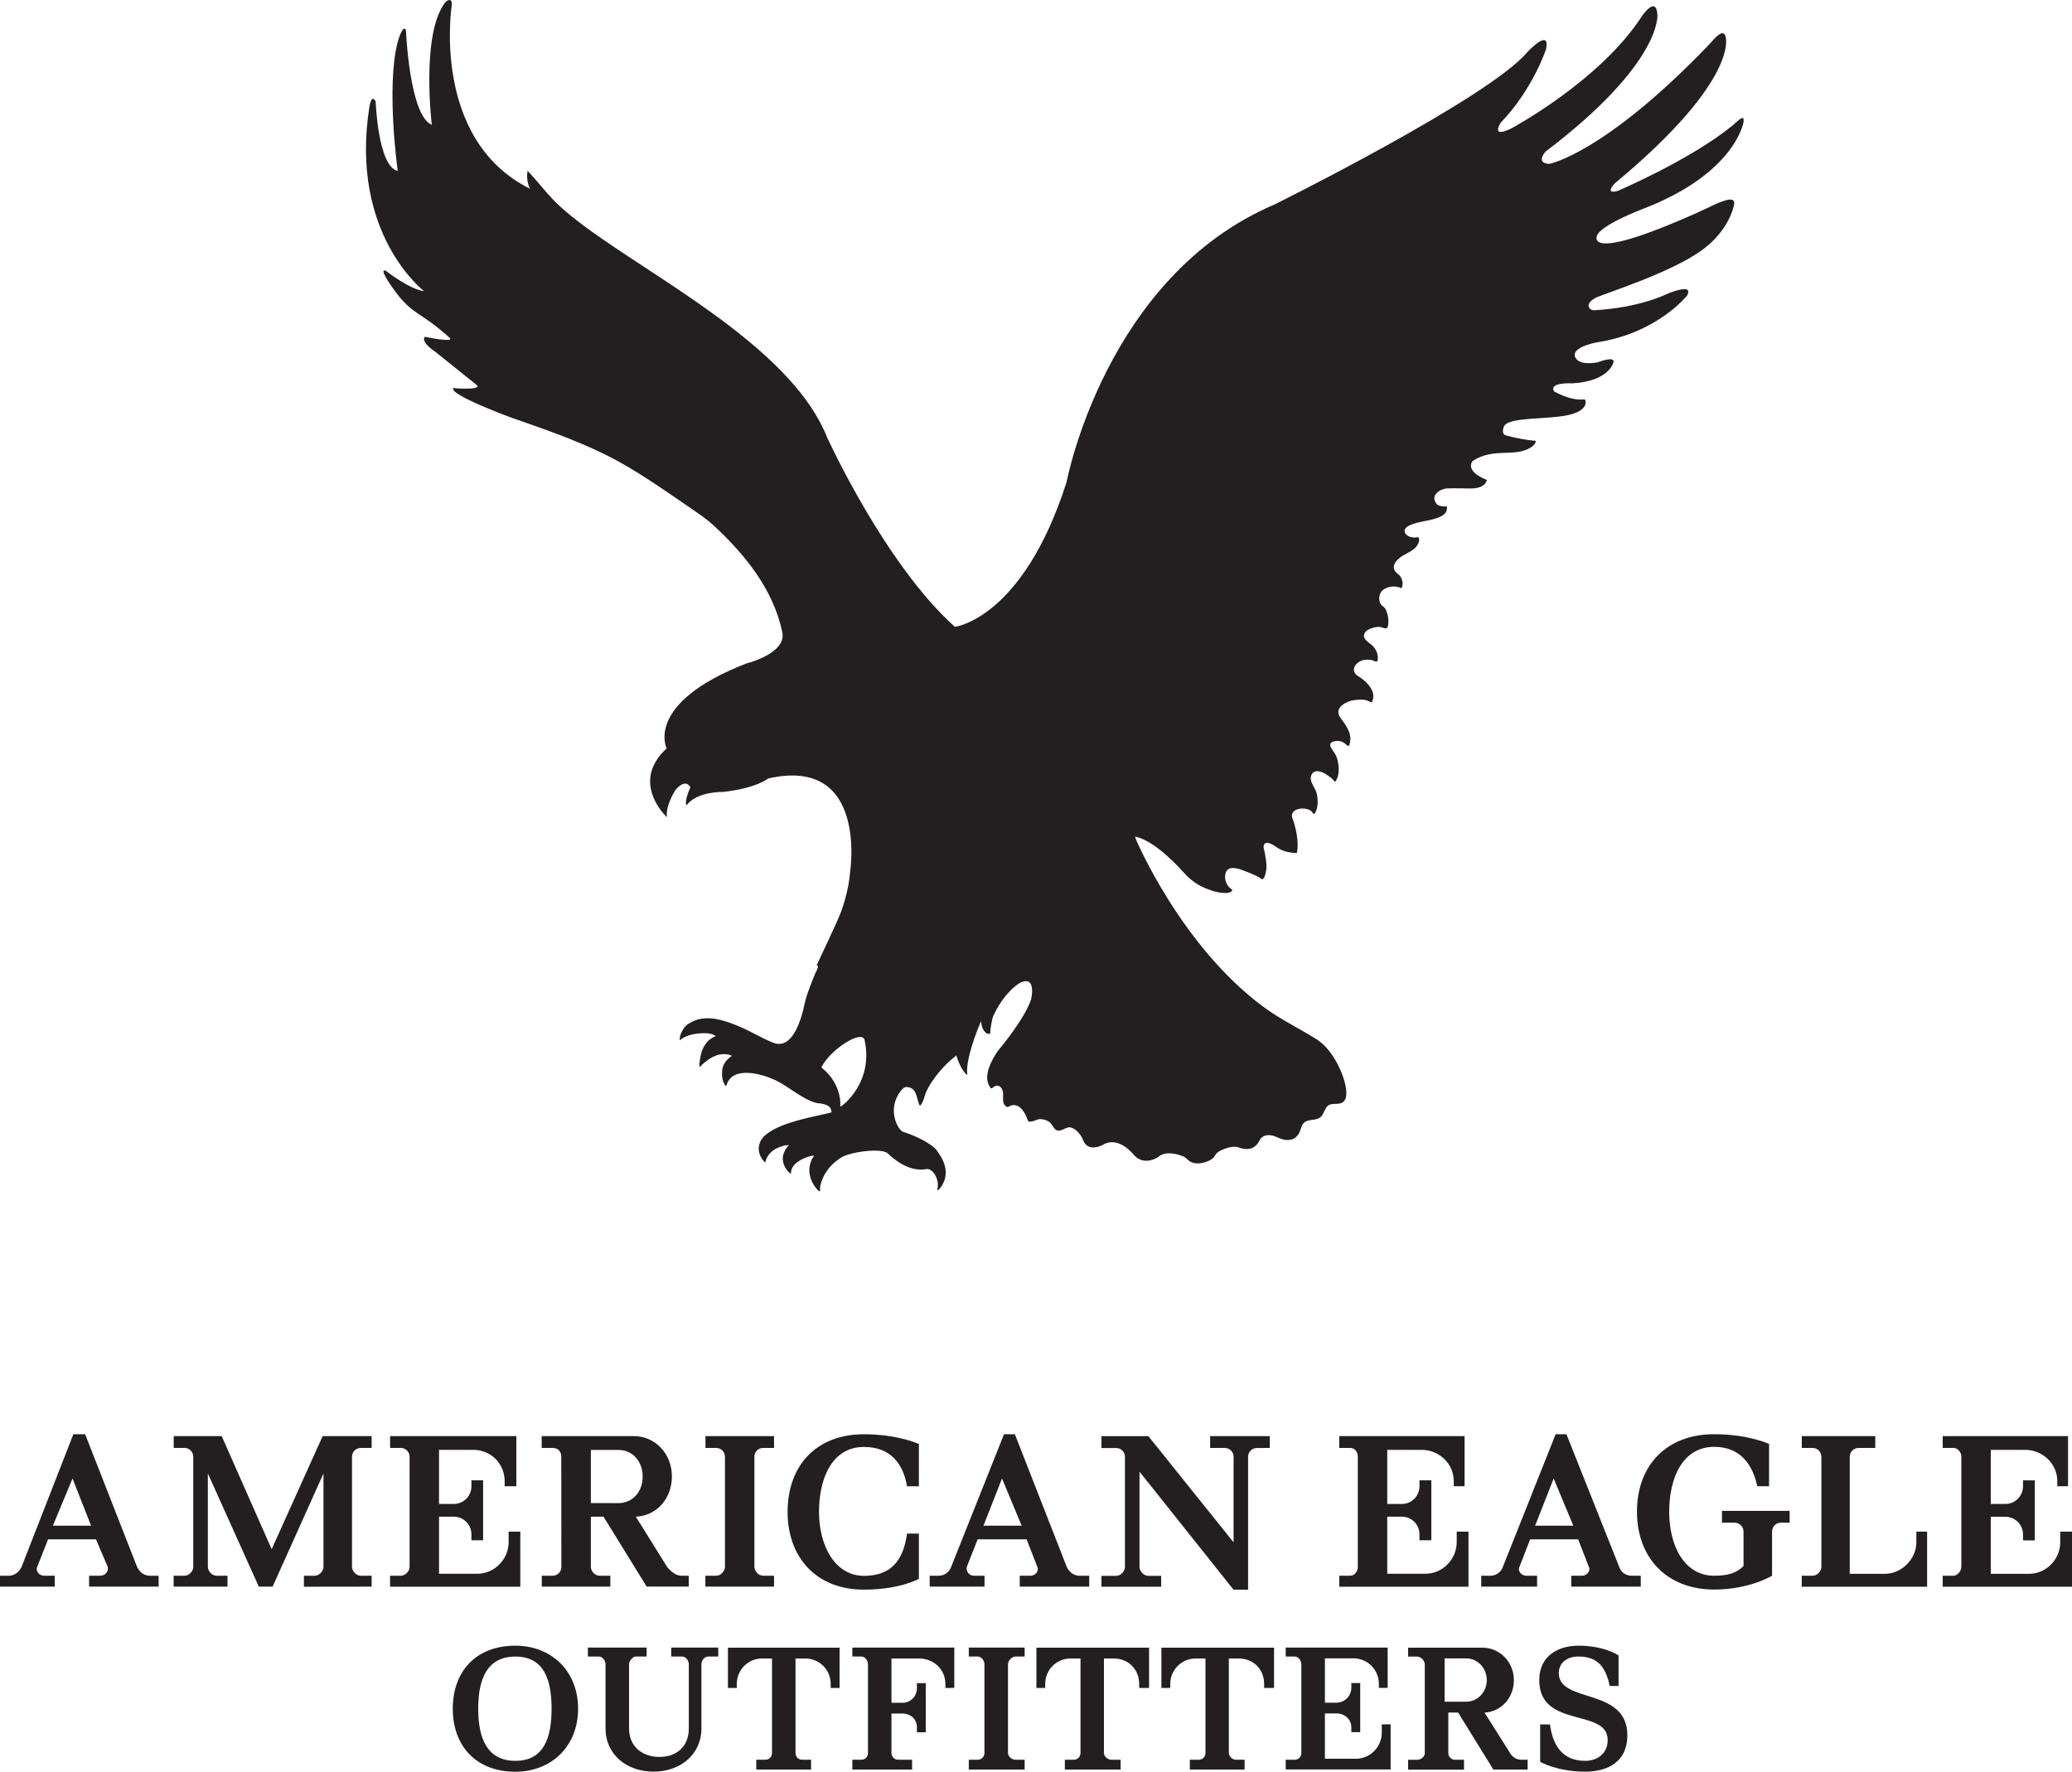 <svg width="69" height="59" viewBox="0 0 69 59" fill="none" xmlns="http://www.w3.org/2000/svg">
<path d="M1.761 50.807L2.415 49.235L3.033 50.807H1.761ZM4.987 52.473C4.827 52.473 4.659 52.379 4.565 52.179L2.835 47.76H2.443L0.718 52.179C0.621 52.379 0.458 52.473 0.293 52.473H0V52.836H1.824V52.473H1.468C1.303 52.473 1.173 52.312 1.239 52.179L1.601 51.261H3.196L3.588 52.179C3.621 52.312 3.522 52.473 3.329 52.473H2.967V52.836H5.283V52.473H4.987ZM10.121 52.839V52.473H10.48C10.64 52.473 10.772 52.312 10.772 52.179V49.068L9.078 52.836H8.619L6.922 49.068V52.179C6.922 52.312 7.055 52.473 7.217 52.473H7.576V52.836H5.782V52.473H6.144C6.304 52.473 6.436 52.312 6.436 52.179V48.511C6.436 48.35 6.307 48.217 6.147 48.217H5.785V47.823H7.383L9.047 51.589L10.745 47.823H12.376V48.217H12.014C11.854 48.217 11.722 48.347 11.722 48.511V52.179C11.722 52.312 11.854 52.473 12.014 52.473H12.376V52.836L10.121 52.839ZM12.989 52.839V52.473H13.347C13.51 52.473 13.64 52.312 13.64 52.179V48.511C13.64 48.35 13.51 48.217 13.35 48.217H12.991V47.823H17.195V49.492H16.806V49.329C16.806 48.738 16.348 48.281 15.76 48.281H14.62V50.083H15.111C15.434 50.083 15.699 49.822 15.699 49.495C15.699 49.492 15.699 49.492 15.699 49.49V49.296H16.088V51.292H15.699V51.095C15.699 50.771 15.439 50.507 15.117 50.507C15.114 50.507 15.114 50.507 15.111 50.507H14.62V52.407H15.892C16.48 52.407 16.938 51.913 16.938 51.358V51.004H17.327V52.839H12.989ZM17.162 58.637C16.218 58.637 15.925 57.883 15.925 56.901C15.925 55.917 16.218 55.165 17.162 55.165C18.106 55.165 18.368 55.917 18.368 56.901C18.368 57.88 18.106 58.637 17.162 58.637ZM17.162 54.802C15.856 54.802 15.078 55.653 15.078 56.901C15.078 58.143 15.856 59 17.162 59C18.337 59 19.251 58.179 19.251 56.901C19.251 55.62 18.337 54.802 17.162 54.802ZM23.59 55.163C23.457 55.163 23.358 55.293 23.358 55.426V57.555C23.358 58.44 22.643 58.997 21.763 58.997C20.882 58.997 20.165 58.437 20.165 57.555V55.426C20.165 55.296 20.065 55.163 19.938 55.163H19.577V54.866H21.534V55.163H21.177C21.081 55.163 20.948 55.293 20.948 55.426V57.555C20.948 58.176 21.407 58.507 21.959 58.507C22.516 58.507 22.938 58.179 22.938 57.555V55.426C22.938 55.296 22.842 55.163 22.709 55.163H22.353V54.866H23.918V55.163H23.59ZM19.676 50.053V48.283H20.59C21.078 48.283 21.401 48.677 21.401 49.168C21.404 49.662 21.081 50.055 20.59 50.055L19.676 50.053ZM22.704 52.473C22.511 52.473 22.348 52.343 22.215 52.179L21.175 50.507C21.89 50.474 22.375 49.883 22.375 49.165C22.375 48.414 21.823 47.823 21.106 47.823H18.039V48.217H18.395C18.597 48.217 18.691 48.347 18.691 48.511L18.694 52.179C18.696 52.34 18.567 52.47 18.409 52.473C18.406 52.473 18.404 52.473 18.401 52.473H18.042V52.836H20.325V52.473H19.969C19.803 52.473 19.676 52.312 19.676 52.179V50.507H20.098L21.534 52.834H22.936V52.473H22.704ZM23.49 52.839V52.473H23.849C24.009 52.473 24.142 52.312 24.142 52.179V48.511C24.142 48.35 24.012 48.217 23.852 48.217H23.849H23.493V47.823H25.776V48.217H25.417C25.257 48.214 25.124 48.344 25.122 48.505C25.122 48.508 25.122 48.508 25.122 48.511V52.179C25.122 52.312 25.251 52.473 25.417 52.473H25.776V52.836H23.49V52.839ZM27.663 56.211V56.08C27.663 55.587 27.272 55.229 26.816 55.229H26.491V58.373C26.491 58.504 26.587 58.601 26.714 58.601H27.009V58.928H25.185V58.601H25.478C25.602 58.606 25.704 58.509 25.709 58.385C25.709 58.382 25.709 58.376 25.709 58.373V55.229H25.381C24.917 55.226 24.539 55.603 24.536 56.069C24.536 56.072 24.536 56.078 24.536 56.08V56.211H24.241V54.869H27.959V56.211H27.663ZM28.77 52.936C27.175 52.936 26.228 51.855 26.228 50.349C26.228 48.81 27.175 47.762 28.77 47.762C29.913 47.762 30.6 48.087 30.6 48.087V49.495H30.205C30.078 48.741 29.653 48.184 28.77 48.184C27.727 48.184 27.274 49.201 27.274 50.346C27.274 51.461 27.796 52.476 28.773 52.476C29.656 52.476 30.081 51.985 30.205 51.07H30.6V52.576C30.597 52.576 29.976 52.936 28.77 52.936ZM31.483 56.211V56.08C31.483 55.587 31.089 55.229 30.6 55.229H29.687V56.704H30.048C30.313 56.71 30.531 56.496 30.534 56.23C30.534 56.224 30.534 56.216 30.534 56.211V56.05H30.829V57.686H30.534V57.522C30.534 57.259 30.341 57.062 30.048 57.062H29.687V58.373C29.687 58.504 29.786 58.601 29.916 58.601H30.374V58.928H28.384V58.601H28.679C28.801 58.603 28.903 58.509 28.905 58.387C28.905 58.382 28.905 58.379 28.905 58.373V55.426C28.905 55.296 28.809 55.163 28.679 55.163H28.384V54.866H31.779V56.208L31.483 56.211ZM32.262 58.928V58.601H32.557C32.678 58.603 32.781 58.507 32.783 58.382C32.783 58.379 32.783 58.376 32.783 58.373V55.426C32.783 55.296 32.684 55.163 32.557 55.163H32.262V54.866H34.122V55.163H33.827C33.7 55.163 33.567 55.293 33.567 55.426V58.373C33.567 58.504 33.702 58.601 33.827 58.601H34.122V58.928H32.262ZM32.75 50.807L33.368 49.235L34.023 50.807H32.75ZM35.946 52.473C35.783 52.473 35.621 52.379 35.524 52.179L33.796 47.76H33.435L31.674 52.179C31.61 52.357 31.442 52.476 31.254 52.473H30.959V52.836H32.786V52.473H32.427C32.264 52.473 32.165 52.312 32.195 52.179L32.557 51.261H34.188L34.544 52.179C34.61 52.312 34.481 52.473 34.318 52.473H33.959V52.836H36.272V52.473H35.946ZM37.936 56.211V56.08C37.936 55.587 37.577 55.229 37.089 55.229H36.763V58.373C36.763 58.504 36.893 58.601 37.025 58.601H37.318V58.928H35.461V58.601H35.756C35.877 58.603 35.979 58.507 35.982 58.382C35.982 58.379 35.982 58.376 35.982 58.373V55.229H35.654C35.187 55.226 34.809 55.603 34.806 56.072C34.806 56.075 34.806 56.078 34.806 56.08V56.211H34.514V54.869H38.265V56.211H37.936ZM41.858 48.22C41.698 48.217 41.566 48.344 41.563 48.505C41.563 48.508 41.563 48.511 41.563 48.514V52.936H41.077L37.947 49.007V52.182C37.947 52.315 38.08 52.476 38.243 52.476H38.668V52.839H36.678V52.476H37.169C37.332 52.476 37.462 52.315 37.462 52.182V48.514C37.464 48.353 37.334 48.22 37.174 48.22C37.172 48.22 37.172 48.22 37.169 48.22H36.678V47.826H38.243L41.08 51.361V48.511C41.08 48.35 40.95 48.217 40.79 48.217H40.787H40.299V47.823H42.286V48.217L41.858 48.22ZM42.098 56.211V56.08C42.098 55.587 41.739 55.229 41.251 55.229H40.922V58.373C40.922 58.504 41.058 58.601 41.154 58.601H41.447V58.928H39.623V58.601H39.918C40.05 58.601 40.144 58.504 40.144 58.373V55.229H39.821C39.355 55.226 38.974 55.603 38.971 56.069C38.971 56.072 38.971 56.078 38.971 56.08V56.211H38.676V54.869H42.427V56.211H42.098ZM42.816 58.928V58.601H43.111C43.233 58.603 43.335 58.507 43.337 58.382C43.337 58.379 43.337 58.376 43.337 58.373V55.426C43.337 55.296 43.238 55.163 43.111 55.163H42.816V54.866H46.211V56.208H45.918V56.078C45.921 55.609 45.545 55.226 45.079 55.224C45.076 55.224 45.071 55.224 45.068 55.224H44.121V56.701H44.516C44.784 56.693 44.996 56.477 45.002 56.208V56.047H45.297V57.683H45.002V57.519C45.002 57.256 44.776 57.059 44.516 57.059H44.121V58.568H45.165C45.628 58.559 46.004 58.185 46.015 57.716V57.42H46.31V58.925H42.821V58.928H42.816ZM44.599 52.839V52.473H44.958C45.12 52.473 45.217 52.312 45.217 52.179V48.511C45.217 48.347 45.118 48.217 44.958 48.217H44.599V47.823H48.772V49.492H48.413V49.329C48.413 48.738 47.925 48.281 47.337 48.281H46.197V50.083H46.685C47.008 50.083 47.27 49.82 47.27 49.495C47.27 49.492 47.27 49.492 47.27 49.49V49.296H47.665V51.292H47.27V51.095C47.27 50.771 47.011 50.507 46.688 50.507H46.685H46.197V52.407H47.467C48.052 52.407 48.51 51.913 48.51 51.358V51.004H48.902V52.839H44.599ZM48.824 56.668H48.107V55.226H48.824C49.214 55.226 49.512 55.556 49.512 55.947C49.512 56.338 49.216 56.668 48.824 56.668ZM50.676 58.601C50.514 58.606 50.362 58.518 50.284 58.373L49.437 57.031C49.992 57.001 50.414 56.538 50.414 55.95C50.414 55.362 49.959 54.869 49.371 54.869H46.892V55.165H47.188C47.317 55.165 47.447 55.296 47.447 55.429V58.376C47.447 58.507 47.315 58.603 47.188 58.603H46.892V58.931H48.753V58.601H48.46C48.339 58.606 48.234 58.509 48.231 58.385C48.231 58.379 48.231 58.376 48.231 58.371V57.029H48.557L49.73 58.928H50.872V58.601H50.676ZM51.121 50.807L51.739 49.235L52.393 50.807H51.121ZM54.35 52.473C54.151 52.473 53.991 52.379 53.922 52.179L52.164 47.76H51.805L50.047 52.179C49.989 52.348 49.832 52.465 49.652 52.473H49.327V52.836H51.187V52.473H50.825C50.665 52.473 50.53 52.312 50.599 52.179L50.955 51.261H52.553L52.912 52.179C52.975 52.312 52.846 52.473 52.686 52.473H52.324V52.836H54.64V52.473H54.35ZM52.793 58.997C51.847 58.997 51.289 58.67 51.289 58.67V57.425H51.617C51.714 58.179 52.073 58.637 52.791 58.637C53.216 58.637 53.538 58.373 53.538 57.946C53.538 56.865 51.259 57.583 51.259 55.947C51.259 55.129 51.91 54.802 52.561 54.802C53.445 54.802 53.9 55.129 53.9 55.129V56.144H53.605C53.475 55.523 53.213 55.163 52.561 55.163C52.203 55.163 51.91 55.359 51.91 55.717C51.91 56.735 54.193 56.18 54.193 57.786C54.195 58.667 53.541 58.997 52.793 58.997ZM59.304 50.707C59.144 50.707 59.014 50.834 59.012 50.995C59.012 50.998 59.012 50.998 59.012 51.001V52.473C59.012 52.473 58.261 52.933 57.085 52.933C55.487 52.933 54.513 51.852 54.513 50.346C54.51 48.808 55.487 47.76 57.085 47.76C58.225 47.76 58.912 48.084 58.912 48.084V49.492H58.52C58.357 48.738 57.932 48.181 57.085 48.181C56.042 48.181 55.586 49.199 55.586 50.344C55.586 51.458 56.078 52.473 57.085 52.473C57.543 52.473 57.836 52.379 58.062 52.149V51.004C58.062 50.843 57.932 50.71 57.772 50.707C57.772 50.707 57.772 50.707 57.77 50.707H57.344V50.313H59.597V50.707H59.304ZM60 52.839V52.473H60.361C60.521 52.473 60.654 52.312 60.654 52.179V48.511C60.654 48.35 60.524 48.217 60.364 48.217H60.002V47.823H62.448V48.217H61.893C61.733 48.217 61.6 48.347 61.598 48.508V48.511V52.409H62.771C63.328 52.409 63.817 51.916 63.817 51.361V51.004H64.175V52.839H60ZM64.694 52.839V52.473H65.053C65.186 52.473 65.315 52.312 65.315 52.179V48.511C65.315 48.347 65.186 48.217 65.053 48.217H64.694V47.823H68.868V49.492H68.511V49.329C68.511 48.738 68.02 48.281 67.435 48.281H66.295V50.083H66.781C67.104 50.083 67.369 49.82 67.369 49.495V49.492V49.298H67.761V51.295H67.369V51.098C67.369 50.773 67.107 50.51 66.784 50.51H66.781H66.295V52.409H67.568C68.153 52.409 68.608 51.916 68.608 51.361V51.004H69V52.839H64.694ZM27.352 35.546C27.647 34.944 28.712 34.27 28.792 34.636C29.096 36.023 28.08 36.818 27.981 36.857C27.981 36.857 28.075 36.12 27.352 35.546ZM54.678 6.97C57.805 5.778 58.062 4.062 58.062 4.062C58.09 3.84 57.96 3.945 57.841 4.051C57.77 4.117 57.69 4.184 57.69 4.184C56.285 5.329 53.867 6.36 53.867 6.36C53.411 6.482 53.776 6.105 53.776 6.105C57.979 2.612 57.463 1.206 57.463 1.206C57.397 1.009 57.229 1.142 57.085 1.295C56.983 1.403 56.881 1.519 56.881 1.519C53.423 5.113 51.601 5.456 51.601 5.456C51.115 5.44 51.468 5.049 51.468 5.049C55.36 2.096 55.194 0.493 55.194 0.493C55.153 -0.164 54.684 0.529 54.684 0.529C53.293 2.695 50.315 4.284 50.315 4.284C49.625 4.616 49.973 4.089 49.973 4.089C51.057 2.958 51.485 1.638 51.485 1.638C51.634 0.906 50.864 1.733 50.864 1.733C49.586 3.269 42.438 6.812 42.438 6.812C36.799 9.216 35.518 16.056 35.518 16.056C34.058 20.617 31.798 20.873 31.798 20.873C29.466 18.788 27.545 14.568 27.545 14.568C26.435 11.773 22.408 9.604 19.936 7.874C18.307 6.732 18.302 6.468 17.57 5.687C17.515 5.942 17.609 6.252 17.659 6.291C14.335 4.641 15.045 0.166 15.045 0.166C15.064 -0.078 14.89 -0.02 14.791 0.127C14.021 1.222 14.38 4.156 14.38 4.156C13.632 3.854 13.518 0.998 13.518 0.998C13.408 0.793 13.245 1.394 13.245 1.394C12.851 2.881 13.245 5.695 13.245 5.695C12.58 5.531 12.511 3.382 12.511 3.382C12.362 3.102 12.301 3.56 12.301 3.56C11.633 7.799 14.123 9.696 14.123 9.696C13.632 9.635 12.848 9.017 12.848 9.017C12.566 8.908 13.143 9.679 13.143 9.679C13.753 10.514 13.96 10.334 14.992 11.265C15.07 11.415 14.15 11.215 14.15 11.215C13.993 11.39 14.476 11.698 14.476 11.698C15.119 12.216 15.898 12.84 15.898 12.84C15.983 13.001 15.089 12.923 15.089 12.923C14.97 13.156 17.035 13.91 17.035 13.91C18.1 14.282 19.168 14.648 20.178 15.147C21.166 15.64 22.075 16.292 22.977 16.905C23.236 17.085 23.529 17.279 23.761 17.495C24.804 18.46 25.754 19.625 26.052 21.056C26.198 21.765 24.857 22.093 24.857 22.093C21.44 23.421 22.201 24.921 22.201 24.921C20.957 26.066 22.207 27.211 22.207 27.211C22.163 26.792 22.505 26.293 22.505 26.293C22.85 25.899 22.991 26.216 22.991 26.216C22.759 26.742 22.867 26.814 22.867 26.814C23.206 26.349 24.084 26.371 24.084 26.371C25.204 26.246 25.58 25.924 25.58 25.924C28.941 25.159 28.304 29.083 28.304 29.083C28.268 29.49 28.171 29.887 28.042 30.272C27.915 30.657 27.225 32.052 27.194 32.16C27.208 32.157 27.23 32.163 27.241 32.157C27.247 32.241 27.167 32.368 27.136 32.446C27.092 32.557 26.86 33.106 26.802 33.394C26.653 34.109 26.344 34.958 25.745 34.722C25.378 34.575 25.036 34.365 24.674 34.206C24.26 34.029 23.775 33.843 23.317 33.932C23.159 33.96 22.944 34.062 22.831 34.17C22.77 34.229 22.602 34.481 22.643 34.645C22.798 34.492 23.057 34.437 23.267 34.414C23.374 34.403 23.488 34.401 23.595 34.414C23.645 34.423 23.689 34.428 23.736 34.448C23.747 34.453 23.833 34.5 23.838 34.5C23.739 34.539 23.648 34.6 23.57 34.675C23.454 34.803 23.374 34.958 23.339 35.127C23.328 35.191 23.264 35.476 23.305 35.529C23.344 35.51 23.363 35.463 23.396 35.438C23.452 35.393 23.501 35.349 23.559 35.307C23.65 35.241 23.75 35.185 23.855 35.147C23.943 35.116 24.037 35.099 24.128 35.105C24.172 35.105 24.216 35.11 24.26 35.119C24.274 35.124 24.368 35.16 24.379 35.155C24.213 35.266 24.067 35.432 24.051 35.637C24.023 35.903 24.089 36.064 24.153 36.142C24.191 36.192 24.189 36.161 24.202 36.111C24.421 35.476 25.403 35.773 25.82 35.97C25.9 36.009 25.977 36.053 26.054 36.097C26.352 36.272 26.951 36.746 27.31 36.743C27.316 36.749 27.589 36.769 27.658 36.91C27.677 36.952 27.691 36.999 27.691 37.043C27.269 37.162 26.035 37.34 25.511 37.781C25.373 37.883 25.284 38.041 25.268 38.21C25.243 38.477 25.45 38.698 25.486 38.709C25.497 38.684 25.497 38.657 25.505 38.629C25.569 38.463 25.693 38.324 25.853 38.246C25.922 38.21 26.005 38.183 26.082 38.158C26.115 38.147 26.151 38.141 26.187 38.138C26.203 38.138 26.267 38.141 26.278 38.13C26.132 38.277 26.035 38.471 26.076 38.682C26.104 38.829 26.203 39.001 26.333 39.084C26.363 39.059 26.286 38.87 26.612 38.66C26.783 38.549 26.99 38.485 27.111 38.482C26.965 38.682 26.916 38.937 26.979 39.175C27.004 39.278 27.048 39.375 27.106 39.466C27.15 39.53 27.219 39.641 27.291 39.674C27.321 39.655 27.307 39.572 27.31 39.53C27.319 39.469 27.332 39.411 27.354 39.353C27.393 39.239 27.443 39.128 27.514 39.028C27.641 38.826 27.804 38.682 28.006 38.551C28.304 38.357 29.317 38.224 29.554 38.399C29.736 38.579 30.274 39.053 30.871 38.928C30.981 38.926 31.091 39.028 31.163 39.17L31.188 39.231C31.235 39.344 31.246 39.472 31.218 39.594C31.205 39.677 31.257 39.619 31.285 39.591C31.425 39.433 31.5 39.225 31.494 39.014C31.483 38.784 31.378 38.571 31.249 38.385C31.207 38.327 31.16 38.255 31.102 38.21C30.744 37.914 30.233 37.742 30.056 37.684C29.872 37.564 29.604 37.026 29.894 36.483C29.941 36.394 30.001 36.314 30.073 36.245C30.156 36.161 30.31 36.206 30.385 36.261C30.545 36.386 30.537 36.644 30.631 36.821C30.688 36.791 30.719 36.705 30.746 36.644C30.785 36.55 30.804 36.444 30.846 36.353C30.887 36.267 30.934 36.184 30.978 36.106C31.205 35.748 31.489 35.432 31.817 35.171L31.823 35.163L31.85 35.147C31.85 35.147 31.975 35.623 32.212 35.801C32.201 35.715 32.201 35.626 32.209 35.54C32.248 35.133 32.441 34.531 32.673 33.999C32.673 34.023 32.678 34.046 32.678 34.071C32.709 34.328 32.863 34.473 32.974 34.417C32.987 34.215 33.018 34.032 33.062 33.868C33.393 33.108 33.931 32.698 34.081 32.687C34.505 32.571 34.337 33.278 34.337 33.278C34.136 33.89 33.401 34.792 33.219 35.011C33.015 35.316 32.712 35.856 32.979 36.217C33.012 36.256 33.004 36.25 33.054 36.225C33.084 36.206 33.109 36.181 33.139 36.167C33.258 36.12 33.335 36.192 33.379 36.294C33.454 36.466 33.335 36.68 33.479 36.824C33.57 36.918 33.597 36.818 33.719 36.802C33.956 36.777 34.105 37.007 34.185 37.201C34.238 37.326 34.227 37.376 34.359 37.345C34.481 37.323 34.55 37.257 34.674 37.268C34.795 37.279 34.895 37.315 34.986 37.401C35.049 37.462 35.088 37.581 35.171 37.628C35.339 37.722 35.507 37.489 35.676 37.55C35.96 37.653 36.068 37.969 36.068 37.969C36.25 38.424 36.772 38.099 36.772 38.099C37.296 37.842 37.762 38.465 37.762 38.465C38.121 38.851 38.574 38.526 38.574 38.526C38.706 38.404 38.899 38.391 39.073 38.418C39.151 38.427 39.231 38.446 39.308 38.474C39.363 38.496 39.424 38.51 39.474 38.549C39.526 38.585 39.565 38.64 39.623 38.673C39.747 38.748 39.899 38.757 40.039 38.726C40.266 38.676 40.357 38.596 40.39 38.571C40.426 38.54 40.448 38.493 40.478 38.454C40.492 38.432 40.508 38.413 40.525 38.396C40.622 38.31 40.768 38.257 40.889 38.221C40.95 38.202 41.011 38.191 41.074 38.191C41.102 38.191 41.135 38.185 41.168 38.191C41.221 38.196 41.279 38.224 41.331 38.238C41.378 38.249 41.43 38.26 41.48 38.263C41.56 38.269 41.64 38.255 41.715 38.221C41.786 38.183 41.85 38.127 41.897 38.058C41.935 38.002 41.949 37.944 42.002 37.894C42.107 37.786 42.289 37.783 42.424 37.83L42.523 37.867C42.821 38.016 43.147 38.019 43.288 37.675C43.346 37.531 43.346 37.404 43.509 37.334C43.652 37.279 43.823 37.306 43.961 37.212C44.083 37.126 44.099 36.929 44.215 36.827C44.367 36.691 44.626 36.841 44.773 36.649C45.013 36.342 44.527 35.036 43.856 34.617C43.269 34.245 42.636 33.946 42.079 33.533C39.33 31.506 37.834 27.965 37.834 27.965L37.798 27.86C38.496 27.99 39.394 29.03 39.394 29.03C39.752 29.429 40.02 29.543 40.39 29.67C40.459 29.693 40.975 29.831 41.041 29.634C40.867 29.529 40.771 29.327 40.801 29.124C40.859 28.802 41.201 28.911 41.386 28.98C41.521 29.03 41.913 29.18 42.035 29.288C42.134 29.23 42.164 29.019 42.173 28.913C42.187 28.761 42.145 28.57 42.123 28.42C42.112 28.326 42.021 28.143 42.142 28.079C42.231 28.032 42.407 28.137 42.485 28.195C42.598 28.276 42.725 28.334 42.86 28.367C42.882 28.37 43.183 28.434 43.191 28.392C43.291 27.874 43.026 27.208 43.026 27.208C42.968 26.887 43.536 26.853 43.691 27.034C43.707 27.053 43.724 27.1 43.749 27.103C43.787 27.111 43.826 27.014 43.834 26.984C43.856 26.923 43.87 26.859 43.876 26.795C43.887 26.67 43.876 26.546 43.848 26.421C43.807 26.241 43.6 26.038 43.66 25.841C43.735 25.603 43.981 25.675 44.141 25.772C44.207 25.819 44.273 25.858 44.334 25.908C44.353 25.922 44.367 25.933 44.381 25.947C44.403 25.969 44.422 26.013 44.447 26.027C44.488 26.041 44.535 25.905 44.546 25.872C44.569 25.794 44.58 25.716 44.582 25.636C44.582 25.475 44.555 25.312 44.491 25.162C44.428 25.009 44.132 24.763 44.422 24.688C44.505 24.666 44.593 24.668 44.673 24.693C44.753 24.724 44.809 24.779 44.872 24.829C44.905 24.851 44.911 24.846 44.936 24.807C44.977 24.68 44.98 24.544 44.941 24.416C44.878 24.219 44.748 24.053 44.624 23.884C44.384 23.49 45.01 23.329 45.01 23.329C45.134 23.307 45.397 23.274 45.526 23.329C45.568 23.349 45.612 23.36 45.653 23.385C45.681 23.407 45.7 23.351 45.711 23.321C45.83 22.974 45.457 22.65 45.195 22.495C45.19 22.492 45.184 22.489 45.181 22.486C45.038 22.364 45.068 22.192 45.206 22.079C45.35 21.959 45.51 21.951 45.686 21.982C45.739 21.99 45.78 22.032 45.833 22.032C45.896 22.037 45.885 21.874 45.88 21.832C45.86 21.715 45.805 21.607 45.725 21.519C45.606 21.397 45.3 21.264 45.471 21.044C45.562 20.934 45.772 20.881 45.904 20.875C46.067 20.87 46.2 21.036 46.23 20.795C46.249 20.617 46.216 20.437 46.136 20.276C46.103 20.224 46.045 20.191 46.006 20.149C45.877 19.999 45.915 19.733 46.081 19.625C46.258 19.514 46.478 19.5 46.669 19.586C46.741 19.481 46.705 19.312 46.644 19.212C46.578 19.101 46.44 19.065 46.418 18.926C46.398 18.804 46.481 18.688 46.569 18.613C46.727 18.466 46.934 18.41 47.102 18.269C47.193 18.191 47.323 17.992 47.226 17.884C47.091 17.925 46.868 17.889 46.793 17.751C46.685 17.545 47.058 17.443 47.218 17.401C47.34 17.371 47.458 17.351 47.58 17.326C48.085 17.218 48.212 17.074 48.181 16.863C48.065 16.872 47.905 16.86 47.836 16.777C47.607 16.478 47.983 16.27 48.201 16.264C48.455 16.256 48.686 16.264 48.943 16.267C49.492 16.276 49.512 15.982 49.512 15.982C48.747 15.677 49.04 15.352 49.04 15.352C49.732 14.895 50.42 15.236 50.961 14.911C51.157 14.792 51.143 14.681 51.143 14.681C50.809 14.651 50.478 14.59 50.155 14.501C49.981 14.454 50.072 14.24 50.072 14.24C50.124 13.849 51.651 13.999 52.346 13.791C52.962 13.605 52.777 13.298 52.777 13.298C52.297 13.364 51.75 13.031 51.75 13.031C51.571 12.718 52.368 12.765 52.368 12.765C53.574 12.696 53.726 12.08 53.726 12.08C53.809 11.828 53.21 12.064 53.21 12.064C52.437 12.205 52.44 11.822 52.44 11.822C52.434 11.506 53.285 11.382 53.285 11.382C55.211 11.06 56.18 9.846 56.18 9.846C56.243 9.729 56.23 9.652 56.155 9.635C55.978 9.596 55.562 9.768 55.562 9.768C54.444 10.295 53.08 10.331 53.08 10.331C52.934 10.325 52.904 10.226 52.901 10.173C52.895 10.04 53.147 9.909 53.147 9.909C53.621 9.713 55.62 9.08 56.644 8.354C57.626 7.658 57.75 6.796 57.75 6.796C57.794 6.493 57.303 6.712 56.917 6.898C56.69 7.006 56.481 7.101 56.481 7.101C52.619 8.82 53.196 7.813 53.196 7.813C53.403 7.453 54.676 6.97 54.678 6.97Z" fill="#231F20"/>
</svg>
